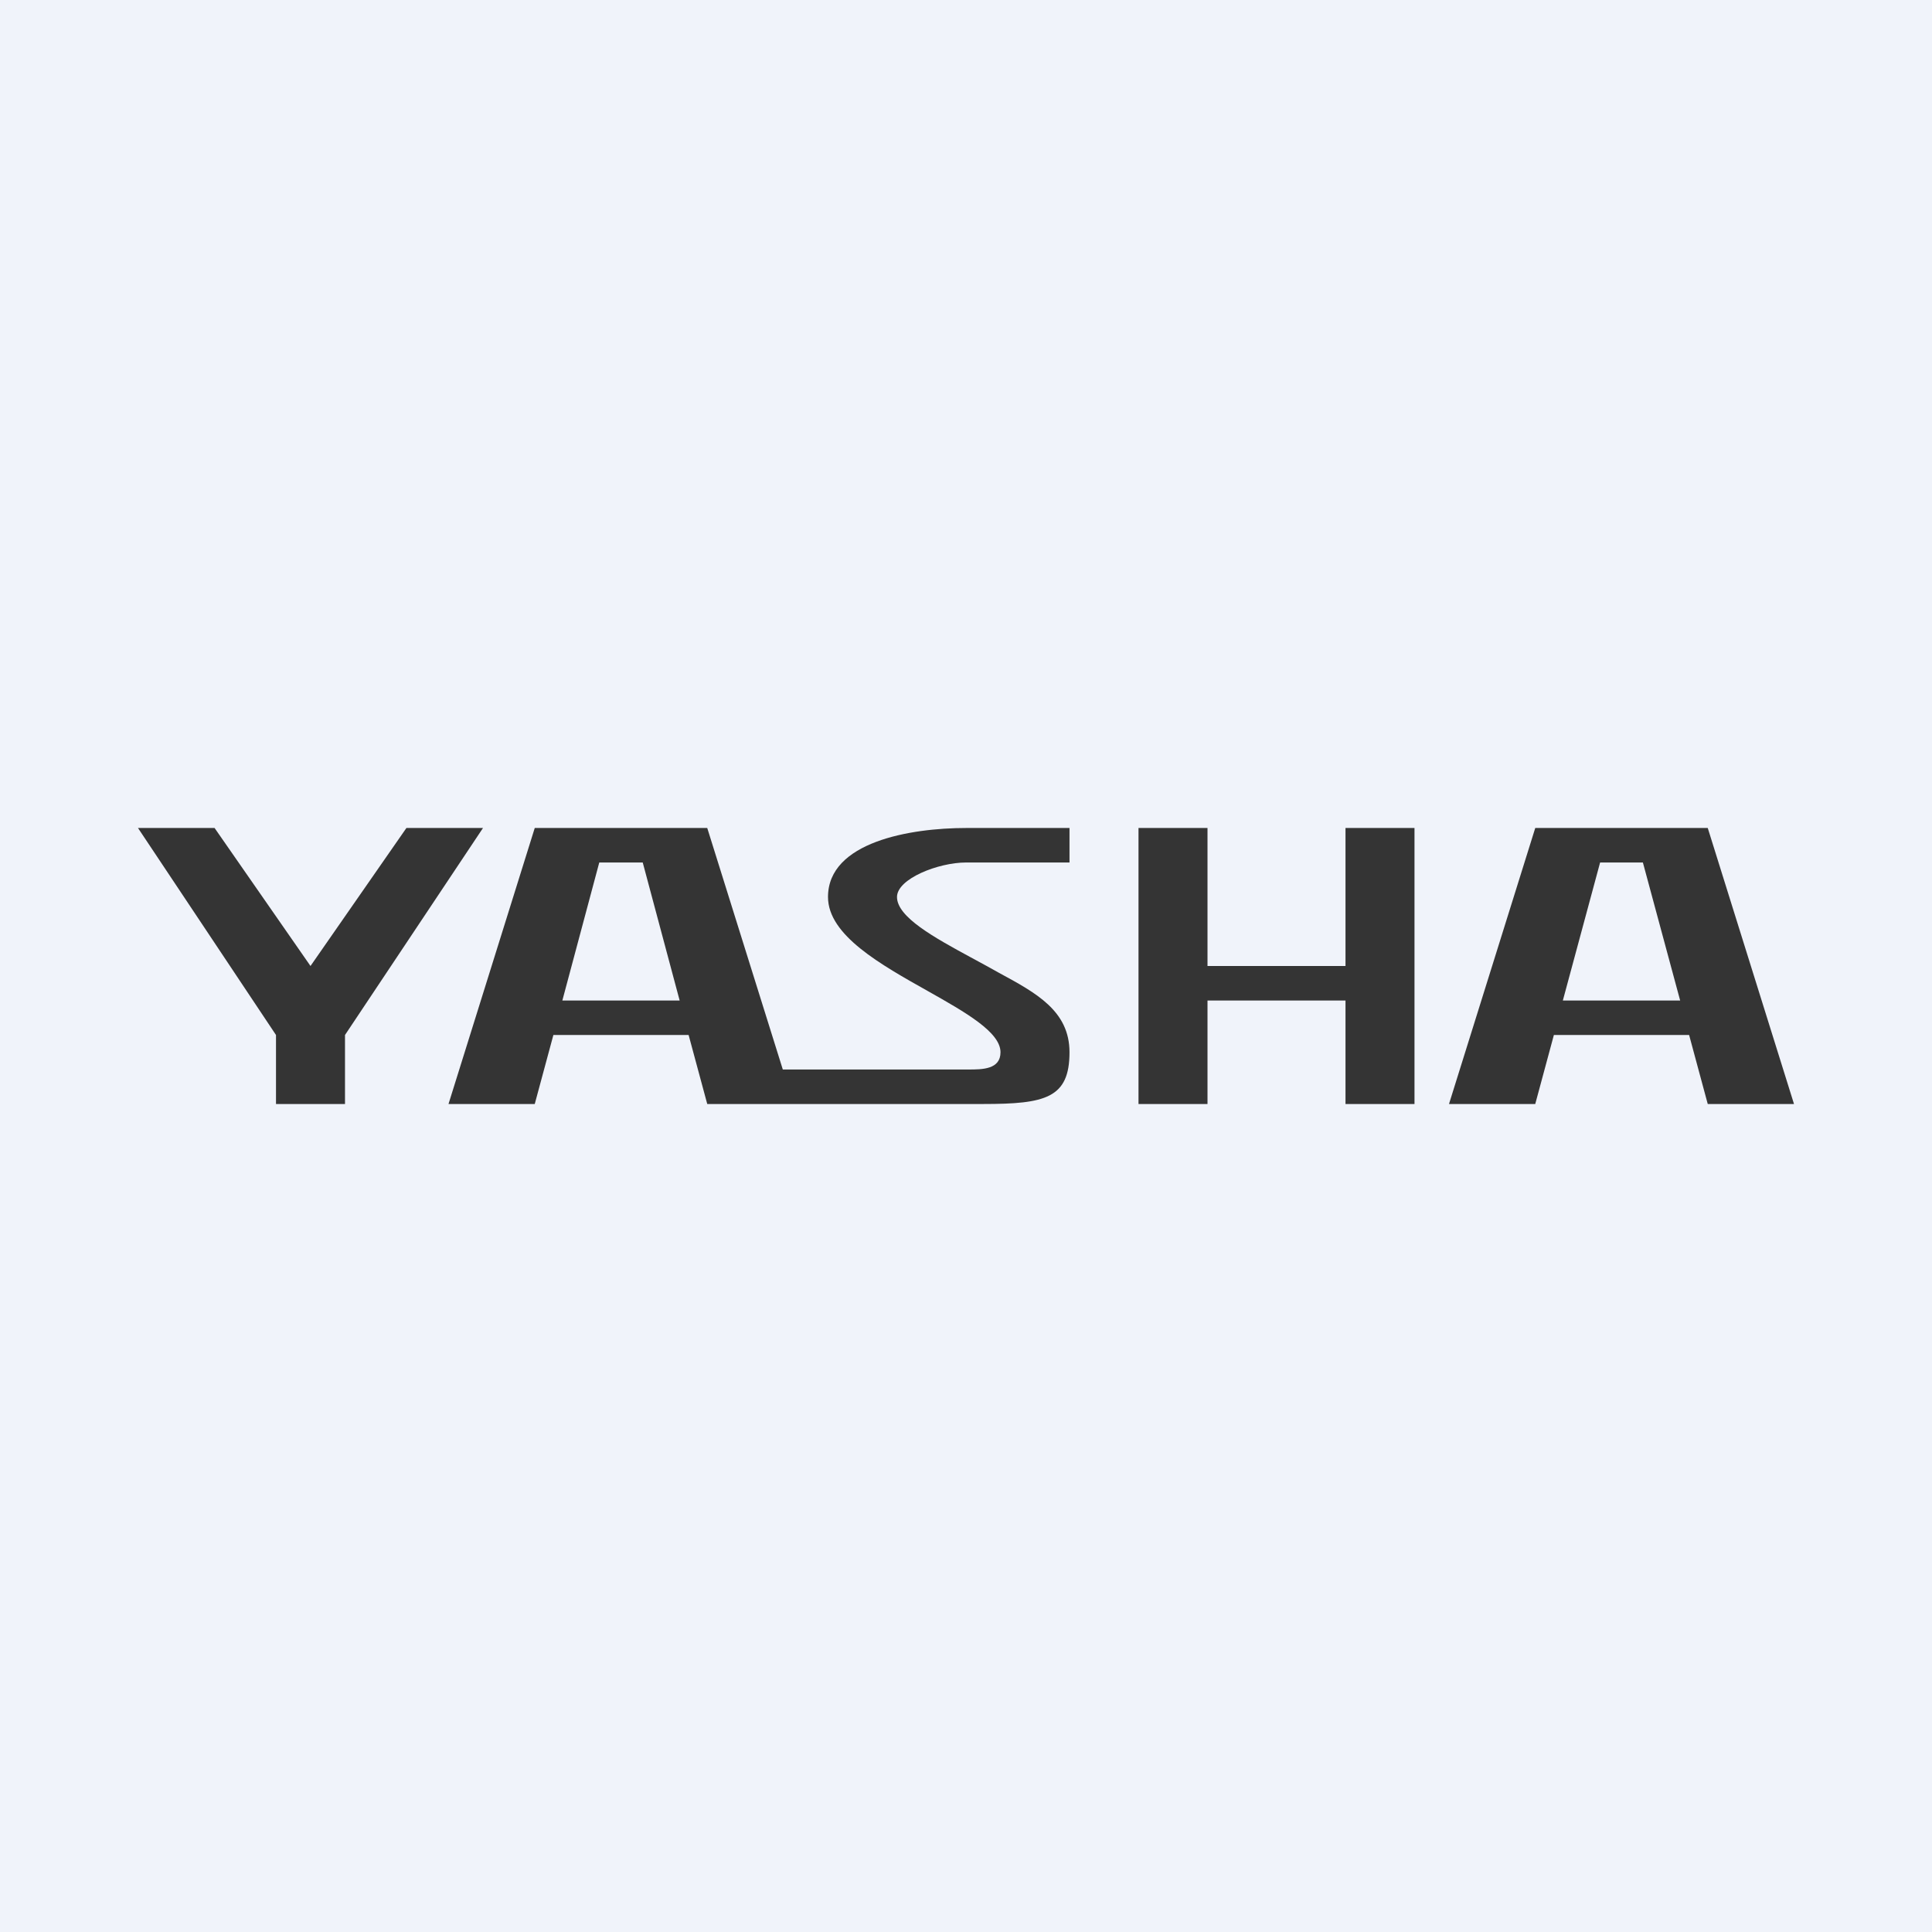 <svg width="56" height="56" viewBox="0 0 56 56" xmlns="http://www.w3.org/2000/svg"><path fill="#F0F3FA" d="M0 0h56v56H0z"/><path fill-rule="evenodd" d="M6.22 24H4l4 6v2h2v-2l4-6h-2.22L9 28l-2.78-4ZM35 24h-2v8h2v-3h4v3h2v-8h-2v4h-4v-4Zm-19.5 8H13l2.5-8h5l2.19 7h5.38c.4 0 .93 0 .93-.5 0-.58-1-1.15-2.1-1.77-1.37-.77-2.9-1.62-2.9-2.73 0-1.6 2.4-2 4-2h3v1h-3c-.8 0-2 .47-2 1 0 .58 1.07 1.17 2.14 1.75l.46.25.36.2c1.07.58 2.04 1.1 2.04 2.3 0 1.33-.7 1.5-2.5 1.5h-8l-.54-2h-3.92l-.54 2Zm3.13-7 1.07 4h-3.4l1.07-4h1.25ZM42 32h2.5l.54-2h3.92l.54 2H52l-2.5-8h-5L42 32Zm6.7-3-1.08-4h-1.24l-1.08 4h3.4Z" fill="#343434"/></svg>